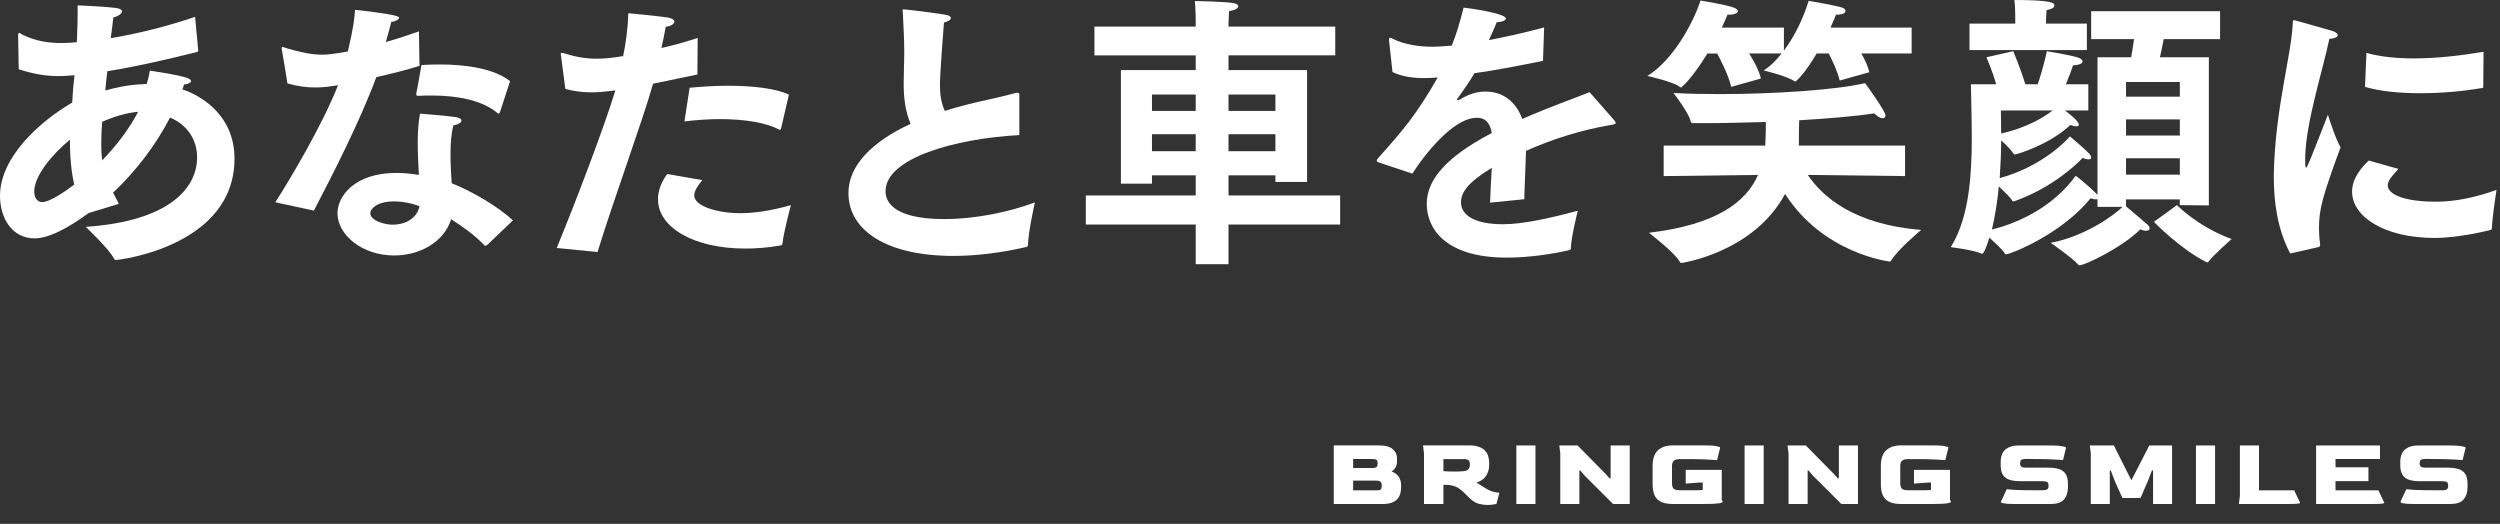 <svg width="377" height="79" viewBox="0 0 377 79" fill="none" xmlns="http://www.w3.org/2000/svg">
<rect x="0" y="0" width="377" height="79" fill="#333333" stroke="none"/>
<path d="M13.362 32.128C8.503 35.685 6.204 35.946 5.206 35.946C1.866 35.946 0 32.952 0 29.525C0 23.754 5.9 18.374 10.89 15.469L10.977 14.124C11.02 13.213 11.151 12.302 11.238 11.348L10.587 11.391C9.98 11.435 9.415 11.478 8.852 11.478C6.856 11.478 4.903 11.13 2.822 10.437L2.735 5.405V5.318C2.735 5.057 2.778 4.97 2.909 4.97C2.996 4.97 3.17 5.1 3.3 5.187C5.383 6.229 7.336 6.49 9.33 6.49C9.765 6.49 10.154 6.446 10.589 6.446C10.893 6.403 11.239 6.403 11.587 6.359C11.674 4.667 11.717 2.802 11.717 0.806C12.065 0.806 16.229 1.023 17.445 1.195C18.139 1.282 18.399 1.499 18.399 1.715C18.399 2.063 17.749 2.496 17.097 2.626C16.967 3.494 16.88 4.579 16.707 5.751C20.915 5.057 25.34 3.929 29.419 2.541L29.896 7.66C29.852 7.747 29.809 7.834 29.722 7.834C25.036 9.006 20.524 10.047 16.186 10.741C16.055 11.695 15.969 12.694 15.882 13.648C17.53 13.17 19.439 12.78 21.566 12.694C21.739 12.694 21.955 12.65 22.129 12.65C22.346 11.913 22.433 11.608 22.605 10.654C28.116 11.478 28.809 11.869 28.809 12.215C28.809 12.476 28.246 12.735 27.768 12.735C27.681 12.996 27.594 13.255 27.507 13.473C27.637 13.559 27.811 13.603 27.985 13.646C30.458 14.601 35.361 17.421 35.361 23.929C35.361 37.074 18.093 39.201 17.486 39.201C17.356 39.201 17.269 39.157 17.182 38.983C16.488 37.596 13.277 34.558 12.931 34.211C25.513 33.343 29.722 28.396 29.722 23.712C29.722 20.935 28.117 18.765 25.643 17.726C23.517 21.846 20.524 25.795 17.053 29.05C17.314 29.57 17.617 30.135 17.921 30.742L13.366 32.129L13.362 32.128ZM10.542 21.064C7.852 23.277 5.162 26.531 5.162 28.873C5.162 29.74 5.554 30.478 6.378 30.478C7.55 30.478 10.196 28.612 11.194 27.831C11.02 27.007 10.544 25.054 10.544 21.062L10.542 21.064ZM20.825 16.855C18.959 17.028 17.05 17.635 15.402 18.372C15.315 19.501 15.271 20.629 15.271 21.713C15.271 22.624 15.315 23.491 15.402 24.185C17.572 21.972 19.566 19.325 20.825 16.853V16.855Z" fill="white"/>
<path d="M41.521 30.499C43.691 27.116 48.593 18.916 50.98 12.842C49.765 13.06 48.681 13.19 47.553 13.19C46.251 13.19 44.907 13.016 43.345 12.583C43.345 12.409 42.521 7.595 42.521 7.595C42.477 7.464 42.477 7.377 42.477 7.29C42.477 7.117 42.521 7.073 42.608 7.073C42.738 7.073 42.912 7.16 43.128 7.247C45.385 7.897 46.903 8.245 48.594 8.245C49.375 8.245 49.853 8.202 52.456 7.767C53.324 4.079 53.454 2.735 53.541 1.476C57.967 1.968 60.18 2.358 60.18 2.648C60.18 2.952 59.616 3.255 59.008 3.298C58.834 3.992 58.53 5.164 58.184 6.336C59.876 5.859 61.611 5.294 63.174 4.731L63.261 9.937C61.178 10.587 58.879 11.152 56.753 11.629C54.237 18.398 50.158 26.337 47.337 31.76L41.523 30.501L41.521 30.499ZM73.452 36.964C73.365 37.008 73.278 37.051 73.191 37.051C73.147 37.051 73.061 37.051 73.017 36.964C71.586 35.446 69.677 34.1 68.029 33.059C66.944 36.573 63.212 38.525 59.438 38.525C54.578 38.525 50.89 35.401 50.89 32.148C50.89 29.675 53.362 26.074 59.783 26.074C60.912 26.074 62.082 26.205 63.167 26.378C63.08 24.86 62.993 23.21 62.993 21.606C62.993 20.001 63.08 18.439 63.341 17.137C63.341 17.137 67.679 17.485 68.721 17.657C69.328 17.744 69.588 17.961 69.588 18.177C69.588 18.481 69.112 18.784 68.373 18.914C68.025 20.216 67.938 21.734 67.938 23.252C67.938 24.77 68.025 26.29 68.112 27.634C71.019 28.762 75.053 31.105 77.354 33.231L73.448 36.962L73.452 36.964ZM59.396 30.371C56.749 30.371 55.838 31.586 55.838 32.106C55.838 33.365 58.18 33.885 59.222 33.885C61.001 33.885 62.866 33.017 63.257 31.108C62.086 30.63 60.654 30.371 59.396 30.371ZM75.404 16.876C75.361 17.007 75.274 17.137 75.187 17.137C75.144 17.137 75.057 17.094 74.97 17.007C72.713 15.141 69.07 14.404 65.121 14.404C64.515 14.404 63.906 14.404 63.299 14.447H63.038C62.864 14.447 62.778 14.404 62.778 14.23V14.1C62.778 14.1 63.515 10.151 63.558 9.805C64.426 9.761 65.337 9.718 66.248 9.718C70.24 9.718 74.492 10.325 76.921 12.234L75.403 16.876H75.404Z" fill="white"/>
<path d="M83.952 37.399C86.859 30.328 91.067 19.307 92.802 13.623C91.543 13.797 90.33 13.928 89.201 13.928C87.814 13.928 86.511 13.754 85.253 13.408L84.602 8.418C84.602 8.331 84.559 8.244 84.559 8.157C84.559 8.026 84.602 7.983 84.733 7.983C84.82 7.983 84.907 7.983 85.037 8.026C86.946 8.633 88.464 8.85 89.982 8.85C90.459 8.85 91.674 8.85 93.974 8.459C94.365 6.507 94.668 4.467 94.755 1.995C94.755 1.995 99.397 2.428 100.741 2.645C101.435 2.775 101.696 3.036 101.696 3.252C101.696 3.6 101.174 3.946 100.394 4.032C100.263 4.857 100.002 6.072 99.743 7.242C101.479 6.853 103.344 6.331 105.21 5.724L105.167 11.234C102.91 11.713 100.611 12.189 98.484 12.622C96.967 18.045 92.498 30.194 90.111 38.002L83.95 37.396L83.952 37.399ZM105.905 27.16C105.125 28.114 104.69 28.851 104.69 29.458C104.69 31.063 108.074 32.148 111.718 32.148C113.714 32.148 116.187 31.8 119.268 30.933C119.268 30.933 118.096 35.314 118.009 36.703C117.965 36.834 117.922 36.964 117.748 37.008C115.796 37.355 114.017 37.484 112.412 37.484C104.516 37.484 99.224 34.231 99.224 30.065C99.224 28.85 99.656 27.549 100.611 26.247L105.904 27.158L105.905 27.16ZM103.996 13.232C105.862 13.058 107.858 12.928 109.767 12.928C113.585 12.928 117.143 13.363 118.965 14.274L117.793 19.349C117.75 19.48 117.706 19.566 117.619 19.566C117.576 19.566 117.532 19.566 117.446 19.523C115.406 18.438 112.109 17.962 108.552 17.962C106.817 17.962 104.994 18.092 103.216 18.309L103.996 13.234V13.232Z" fill="white"/>
<path d="M153.718 20.37C144.043 20.89 133.543 23.841 133.543 28.831C133.543 29.96 134.063 33.039 142.437 33.039C146.775 33.039 151.895 32.084 156.06 30.523C155.973 30.956 155.062 34.992 155.018 36.944C155.018 37.118 154.931 37.205 154.757 37.248C151.026 38.116 147.251 38.593 143.781 38.593C133.802 38.593 127.944 34.818 127.944 29.092C127.944 25.013 131.458 21.369 137.316 18.679C136.492 16.683 136.274 14.773 136.274 12.475C136.274 11.044 136.361 9.481 136.361 7.789C136.361 6.401 136.275 4.188 136.144 1.846C136.144 1.715 136.101 1.628 136.101 1.542C136.101 1.455 136.144 1.411 136.274 1.411C136.666 1.411 141.828 2.061 142.652 2.235C143.13 2.322 143.389 2.496 143.389 2.713C143.389 2.974 142.998 3.233 142.348 3.407C142.218 4.925 141.741 11.303 141.741 12.822C141.741 14.342 141.958 15.599 142.478 16.728C143.563 16.38 144.735 16.034 145.992 15.73C148.075 15.21 151.416 14.514 153.107 14.038C153.238 13.994 153.325 13.994 153.412 13.994C153.629 13.994 153.716 14.081 153.716 14.299V20.372L153.718 20.37Z" fill="white"/>
<path d="M163.74 29.48H180.313V26.442H173.718V27.701H169.032V10.564H180.313V8.35H165.042V4.012H180.313V3.275C180.313 3.275 180.313 1.366 180.183 0.15C180.183 0.15 184.608 0.237 185.91 0.455C186.43 0.542 186.735 0.715 186.735 0.931C186.735 1.235 186.3 1.538 185.347 1.668C185.304 2.275 185.26 3.447 185.26 3.447V4.01H201.356V8.349H185.26V10.562H197.105V27.438H192.332V26.44H185.26V29.478H202.093V33.86H185.26V39.846H180.315V33.86H163.741V29.478L163.74 29.48ZM180.313 16.724V14.252H173.718V16.724H180.313ZM180.313 22.799V20.24H173.718V22.799H180.313ZM192.332 16.724V14.252H185.26V16.724H192.332ZM192.332 22.799V20.24H185.26V22.799H192.332Z" fill="white"/>
<path d="M208.038 24.535C207.777 24.448 207.605 24.361 207.605 24.23C207.605 24.144 207.692 24.013 207.822 23.839C211.51 19.718 213.55 17.375 216.803 11.691C216.585 11.691 216.368 11.691 216.152 11.734C215.676 11.734 215.241 11.778 214.85 11.778C213.028 11.778 211.467 11.56 209.99 10.867L209.47 6.137V5.963C209.47 5.789 209.514 5.702 209.644 5.702C209.688 5.702 209.818 5.746 209.992 5.833C211.901 6.787 214.156 7.048 216.022 7.048C216.846 7.048 217.801 6.961 218.929 6.874C219.58 5.27 220.188 3.273 220.708 1.147C221.576 1.234 227.086 2.015 227.086 2.795C227.086 3.056 226.564 3.315 225.698 3.359C225.481 3.966 225.004 5.007 224.526 6.049C226.999 5.572 229.776 4.964 232.857 4.139L232.683 9.171C228.647 9.996 225.22 10.646 222.356 11.037C221.663 12.209 220.621 13.727 219.797 14.855C219.753 14.899 219.71 14.942 219.71 14.986C219.71 15.073 219.797 15.116 219.884 15.116C219.971 15.116 220.058 15.073 220.101 15.029C221.576 14.118 222.921 13.77 224.179 13.814C226.651 13.857 228.604 15.332 229.558 17.935C233.507 16.199 237.323 14.854 239.711 13.901L243.442 18.152C243.572 18.326 243.659 18.413 243.659 18.5C243.659 18.761 243.183 18.804 242.661 18.891C238.367 19.628 233.985 21.017 230.123 22.753C230.08 24.662 229.906 27.915 229.862 30.041L224.7 30.561C224.744 28.913 224.874 26.96 224.961 25.312C221.316 27.526 220.318 29.044 220.318 30.518C220.318 32.34 222.184 33.815 226.653 33.815C229.516 33.815 233.422 32.99 237.934 31.775C237.934 31.775 236.936 35.68 236.892 37.372C236.892 37.633 236.805 37.676 236.631 37.72C234.246 38.283 230.601 38.848 227.216 38.848C217.757 38.848 215.154 34.293 215.154 30.735C215.154 27.178 217.975 23.707 224.959 20.063C224.655 18.328 223.874 17.764 222.702 17.764H222.659C219.752 17.764 215.89 21.713 212.984 26.181L208.038 24.533V24.535Z" fill="white"/>
<path d="M257.478 8.07C255.006 12.062 253.573 13.189 253.486 13.189C253.443 13.189 253.356 13.145 253.312 13.102C252.358 12.321 248.409 11.453 248.409 11.453C252.053 9.283 255.221 3.817 256.435 0.085C256.435 0.085 260.297 0.692 261.51 1.17C261.858 1.301 262.074 1.518 262.074 1.69C262.074 1.951 261.596 2.21 260.771 2.21H260.511C260.25 2.817 259.991 3.469 259.643 4.163H269.015V7.633C270.707 5.377 272.009 2.558 272.746 0.127C272.746 0.127 276.608 0.778 277.735 1.125C278.126 1.256 278.298 1.43 278.298 1.645C278.298 1.949 277.907 2.209 277.083 2.209H276.865C276.605 2.859 276.346 3.511 276.041 4.161H288.275V8.066H280.682C281.202 8.934 281.68 9.976 281.897 10.887L277.429 12.146C277.081 10.714 276.344 9.195 275.78 8.066H273.958C272.093 11.191 270.877 12.274 270.749 12.274C270.705 12.274 270.618 12.274 270.575 12.231C269.446 11.45 265.976 10.626 265.976 10.626C266.974 9.976 267.885 9.064 268.665 8.066H263.762C264.456 9.151 265.237 10.539 265.541 11.841L261.072 13.1C260.596 11.191 259.511 9.108 258.946 8.068H257.471L257.478 8.07ZM250.883 21.954H266.198C266.198 21.649 266.241 21.347 266.241 21.043C266.285 20.262 266.285 19.307 266.285 18.396C263.119 18.483 259.951 18.57 257.13 18.57H255.395C255.134 18.57 255.004 18.526 254.96 18.309C254.656 16.965 252.358 14.014 252.358 14.014C254.441 14.145 256.826 14.188 259.386 14.188C267.412 14.188 276.784 13.582 281.252 12.54C281.469 12.801 284.333 16.791 284.333 17.4C284.333 17.661 284.159 17.833 283.9 17.833C283.596 17.833 283.163 17.615 282.641 17.096C279.821 17.53 275.744 17.876 271.317 18.137C271.273 19.222 271.273 20.566 271.273 21.39V21.954H287.282V26.553L272.618 26.379C274.787 29.632 279.602 33.885 289.711 34.666C289.711 34.666 286.197 37.616 285.199 39.265C285.156 39.395 285.069 39.438 284.982 39.438C284.895 39.438 274.96 38.267 269.189 29.242C264.503 38.006 253.743 39.656 253.526 39.656C253.439 39.656 253.396 39.612 253.309 39.482C252.702 38.223 248.666 35.1 248.666 35.1C258.862 33.885 263.331 30.458 265.11 26.38L250.88 26.554V21.955L250.883 21.954Z" fill="white"/>
<path d="M301.775 21.302C301.775 22.906 301.688 24.816 301.557 26.855C307.805 25.163 311.536 21.302 312.143 20.564C312.23 20.651 314.226 22.299 315.006 23.124C315.267 23.384 315.354 23.602 315.354 23.774C315.354 23.946 315.18 24.035 314.92 24.035C314.702 24.035 314.4 23.948 314.052 23.817C313.228 24.729 309.453 28.329 303.812 30.326C303.725 30.369 303.682 30.369 303.639 30.369C303.552 30.369 303.465 30.326 303.421 30.239C303.204 29.804 302.206 28.851 301.425 28.112C301.208 30.326 300.862 32.581 300.384 34.62C308.366 32.581 312.011 27.895 313.009 26.507C313.313 26.681 315.005 28.069 316.305 29.371V8.633H321.381C321.555 7.722 321.685 6.724 321.814 5.9H315.349V1.692H334.787V5.9H326.282C326.109 6.767 325.935 7.765 325.719 8.633H333.095V30.976L328.713 30.932V30.065H320.6V31.106C321.25 31.67 322.986 33.102 323.853 33.883C324.071 34.057 324.158 34.274 324.158 34.446C324.158 34.664 323.984 34.794 323.638 34.794C323.42 34.794 323.118 34.751 322.77 34.577C319.993 37.354 314.396 40 313.616 40C313.529 40 313.442 39.956 313.355 39.87C312.618 38.959 309.234 36.616 309.234 36.616C314.396 35.662 318.821 32.452 320.08 31.193H316.305V30.021C316.262 30.065 316.175 30.065 316.045 30.065C315.871 30.065 315.566 30.021 315.264 29.891C310.795 35.401 303.115 38.352 302.508 38.352C302.422 38.352 302.378 38.308 302.291 38.178C301.987 37.658 300.86 36.616 299.992 35.836C299.688 36.834 299.212 38.265 298.907 38.265C298.864 38.265 298.821 38.265 298.734 38.221C297.649 37.7 294.178 37.267 294.178 37.267C297.129 32.581 297.303 25.553 297.346 21.302C297.346 18.438 297.259 14.837 297.216 12.71H301.034C300.427 10.627 299.559 8.633 299.559 8.633L303.595 7.722C303.595 7.722 304.724 10.368 305.417 12.71H307.283C308.107 10.368 308.671 7.722 308.671 7.722C308.671 7.722 312.619 8.372 313.487 8.72C313.791 8.85 314.05 9.068 314.05 9.24C314.05 9.544 313.661 9.803 312.619 9.847C312.402 10.497 312.012 11.582 311.534 12.71H314.918V16.659H311.404C312.358 17.396 313.487 18.307 313.487 18.829C313.487 18.959 313.356 19.046 313.139 19.046C312.878 19.046 312.576 19.003 312.228 18.829C309.017 21.866 304.072 23.297 303.854 23.297C303.767 23.297 303.724 23.254 303.637 23.167C303.289 22.604 302.465 21.78 301.771 21.171V21.302H301.775ZM297.003 3.557H303.901V2.733C303.901 2.733 303.901 0.824 303.771 0C309.585 0 309.801 0.476 309.801 0.824C309.801 1.128 309.409 1.388 308.629 1.518C308.585 1.909 308.542 2.646 308.542 2.905V3.556H314.702V7.548H297.002V3.556L297.003 3.557ZM301.731 16.661C301.731 17.311 301.775 18.831 301.775 20.131C305.68 19.264 308.239 17.659 309.54 16.661H301.731ZM328.718 14.578V12.364H320.605V14.578H328.718ZM328.718 20.434V18.005H320.605V20.434H328.718ZM328.718 26.335V23.863H320.605V26.335H328.718ZM328.284 30.934C328.284 30.934 331.365 34.144 336.527 36.053C336.527 36.053 333.837 38.395 333.056 39.437C333.013 39.524 332.926 39.567 332.839 39.567C332.796 39.567 332.752 39.567 332.709 39.524C328.673 37.484 324.813 33.45 324.813 33.45L328.284 30.934Z" fill="white"/>
<path d="M345.364 38.223C343.411 34.535 342.891 30.371 342.891 26.77V26.335C343.065 16.444 345.581 8.244 345.755 3.384C345.755 3.167 345.798 3.036 345.929 3.036C346.059 3.036 351.743 4.684 351.787 4.684C352.263 4.858 352.524 5.074 352.524 5.291C352.524 5.552 352.133 5.811 351.265 5.855C350.354 10.367 347.708 18.436 347.621 23.729C347.621 24.684 347.621 25.291 347.751 25.291C347.925 25.291 348.229 24.51 351.048 17.308C351.048 17.308 352.133 20.822 352.957 22.211C350.224 29.674 349.704 31.496 349.704 34.445C349.704 35.139 349.747 35.919 349.878 36.831V36.917C349.878 37.091 349.791 37.222 349.617 37.265L345.365 38.22L345.364 38.223ZM361.677 25.468C361.157 26.075 360.461 26.812 360.289 27.203C360.159 27.464 360.072 27.679 360.072 27.94C360.072 29.371 362.718 30.413 367.274 30.413H367.535C370.181 30.413 373.392 29.762 376.472 28.634C376.472 28.634 375.821 32.798 375.778 34.448C375.778 34.535 375.691 34.622 375.604 34.666C375.3 34.753 370.831 35.881 367.143 35.881C359.55 35.881 354.692 32.671 354.692 28.896C354.692 26.77 356.297 25.078 357.208 24.21L361.677 25.469V25.468ZM356.862 7.983C359.075 8.59 361.505 8.807 364.064 8.807C367.361 8.807 370.876 8.416 374.519 7.809L374.476 13.058C374.476 13.189 374.432 13.276 374.302 13.276C371.482 13.752 368.228 14.056 365.06 14.056C361.892 14.056 359.03 13.796 356.643 13.102L356.86 7.983H356.862Z" fill="white"/>
<path d="M201.13 76V67.165H207.97C208.91 67.165 209.595 67.355 210.025 67.735C210.455 68.105 210.67 68.555 210.67 69.085V69.535C210.67 69.945 210.58 70.285 210.4 70.555C210.23 70.815 210.045 71 209.845 71.11C210.285 71.25 210.635 71.495 210.895 71.845C211.155 72.185 211.285 72.635 211.285 73.195V73.465C211.285 73.765 211.25 74.065 211.18 74.365C211.11 74.665 210.975 74.94 210.775 75.19C210.585 75.43 210.31 75.625 209.95 75.775C209.6 75.925 209.14 76 208.57 76H201.13ZM204.055 70.57H207.055C207.315 70.57 207.495 70.515 207.595 70.405C207.695 70.295 207.745 70.145 207.745 69.955V69.805C207.745 69.595 207.695 69.445 207.595 69.355C207.495 69.265 207.27 69.22 206.92 69.22H204.055V70.57ZM204.055 73.945H207.67C207.93 73.945 208.11 73.9 208.21 73.81C208.31 73.71 208.36 73.555 208.36 73.345V73.075C208.36 72.885 208.295 72.74 208.165 72.64C208.035 72.53 207.81 72.475 207.49 72.475H204.055V73.945ZM224.326 76.15C223.926 76.15 223.481 76.09 222.991 75.97C222.501 75.84 222.016 75.53 221.536 75.04L220.906 74.41C220.606 74.11 220.316 73.865 220.036 73.675C219.766 73.485 219.456 73.345 219.106 73.255C218.756 73.155 218.316 73.105 217.786 73.105H217.666V76H214.741V68.38L214.591 67.165H221.536C222.176 67.165 222.691 67.245 223.081 67.405C223.481 67.555 223.786 67.76 223.996 68.02C224.216 68.27 224.366 68.555 224.446 68.875C224.526 69.195 224.566 69.52 224.566 69.85V70.135C224.566 70.735 224.411 71.275 224.101 71.755C223.801 72.225 223.321 72.56 222.661 72.76C222.911 72.91 223.146 73.065 223.366 73.225C223.596 73.375 223.856 73.535 224.146 73.705C224.476 73.895 224.781 74.035 225.061 74.125C225.351 74.205 225.591 74.255 225.781 74.275C225.971 74.295 226.081 74.305 226.111 74.305L225.661 76C225.541 76.03 225.356 76.06 225.106 76.09C224.866 76.13 224.606 76.15 224.326 76.15ZM219.406 71.11C219.656 71.11 219.896 71.105 220.126 71.095C220.366 71.085 220.581 71.07 220.771 71.05C221.111 71.01 221.341 70.905 221.461 70.735C221.591 70.555 221.656 70.34 221.656 70.09V69.925C221.656 69.705 221.591 69.535 221.461 69.415C221.341 69.295 221.116 69.235 220.786 69.235H217.666V71.05C217.916 71.06 218.191 71.075 218.491 71.095C218.791 71.105 219.096 71.11 219.406 71.11ZM228.667 76V67.18H231.547V76H228.667ZM235.291 76V68.38L235.141 67.18H237.901L242.131 71.47L242.716 72.13H242.881V67.18H245.761V76H243.256L238.906 71.665L238.321 70.96H238.171V76H235.291ZM252.258 76C251.188 76 250.413 75.765 249.933 75.295C249.453 74.825 249.213 74.065 249.213 73.015V70.27C249.213 69.19 249.478 68.405 250.008 67.915C250.538 67.415 251.288 67.165 252.258 67.165H257.268C257.958 67.165 258.483 67.205 258.843 67.285C259.213 67.355 259.398 67.43 259.398 67.51L258.933 69.385C258.683 69.355 258.193 69.325 257.463 69.295C256.743 69.255 255.833 69.235 254.733 69.235H253.338C252.868 69.235 252.548 69.325 252.378 69.505C252.218 69.675 252.138 69.94 252.138 70.3V72.865C252.138 73.205 252.208 73.47 252.348 73.66C252.498 73.84 252.828 73.93 253.338 73.93H254.553C255.013 73.93 255.428 73.93 255.798 73.93C256.168 73.92 256.493 73.91 256.773 73.9V72.76L256.173 72.775L254.208 72.925V70.855H259.638V75.37L259.788 75.685C259.788 75.765 259.578 75.84 259.158 75.91C258.738 75.97 258.028 76 257.028 76H252.258ZM263.087 76V67.18H265.967V76H263.087ZM269.711 76V68.38L269.561 67.18H272.321L276.551 71.47L277.136 72.13H277.301V67.18H280.181V76H277.676L273.326 71.665L272.741 70.96H272.591V76H269.711ZM286.678 76C285.608 76 284.833 75.765 284.353 75.295C283.873 74.825 283.633 74.065 283.633 73.015V70.27C283.633 69.19 283.898 68.405 284.428 67.915C284.958 67.415 285.708 67.165 286.678 67.165H291.688C292.378 67.165 292.903 67.205 293.263 67.285C293.633 67.355 293.818 67.43 293.818 67.51L293.353 69.385C293.103 69.355 292.613 69.325 291.883 69.295C291.163 69.255 290.253 69.235 289.153 69.235H287.758C287.288 69.235 286.968 69.325 286.798 69.505C286.638 69.675 286.558 69.94 286.558 70.3V72.865C286.558 73.205 286.628 73.47 286.768 73.66C286.918 73.84 287.248 73.93 287.758 73.93H288.973C289.433 73.93 289.848 73.93 290.218 73.93C290.588 73.92 290.913 73.91 291.193 73.9V72.76L290.593 72.775L288.628 72.925V70.855H294.058V75.37L294.208 75.685C294.208 75.765 293.998 75.84 293.578 75.91C293.158 75.97 292.448 76 291.448 76H286.678ZM303.699 76C303.019 76 302.519 75.97 302.199 75.91C301.879 75.85 301.719 75.78 301.719 75.7L302.619 73.765C302.849 73.805 303.324 73.845 304.044 73.885C304.764 73.915 305.699 73.93 306.849 73.93H308.034C308.384 73.93 308.619 73.88 308.739 73.78C308.859 73.68 308.919 73.535 308.919 73.345V73.195C308.919 72.955 308.859 72.79 308.739 72.7C308.619 72.61 308.384 72.565 308.034 72.565H304.599C303.589 72.565 302.854 72.38 302.394 72.01C301.934 71.63 301.704 71.015 301.704 70.165V69.625C301.704 69.185 301.784 68.78 301.944 68.41C302.114 68.04 302.399 67.745 302.799 67.525C303.199 67.295 303.749 67.18 304.449 67.18H309.429C310.039 67.18 310.544 67.215 310.944 67.285C311.354 67.355 311.559 67.43 311.559 67.51L311.109 69.37C310.829 69.34 310.299 69.31 309.519 69.28C308.749 69.24 307.769 69.22 306.579 69.22L305.499 69.205C305.189 69.205 304.969 69.25 304.839 69.34C304.709 69.42 304.639 69.575 304.629 69.805V69.91C304.629 70.14 304.699 70.3 304.839 70.39C304.979 70.48 305.204 70.525 305.514 70.525H308.814C309.454 70.525 309.999 70.59 310.449 70.72C310.899 70.85 311.244 71.09 311.484 71.44C311.724 71.78 311.844 72.285 311.844 72.955V73.495C311.844 74.245 311.649 74.85 311.259 75.31C310.879 75.77 310.214 76 309.264 76H303.699ZM315.292 76V68.38L315.142 67.18H318.772L321.412 72.43L324.112 67.18H327.547V76H324.682V70.945H324.517L323.887 72.565L322.792 75.1H320.062L318.922 72.565L318.307 70.945H318.157V76H315.292ZM331.152 76V67.18H334.032V76H331.152ZM337.625 76L337.775 74.8V67.18H340.655V73.945H345.965L346.865 75.835C346.865 75.875 346.73 75.915 346.46 75.955C346.19 75.985 345.725 76 345.065 76H337.625ZM349.27 76V67.18H358.9V69.22H352.195V70.465H357.16V72.55H352.195V73.945H358.66L359.56 75.835C359.56 75.875 359.425 75.915 359.155 75.955C358.885 75.985 358.42 76 357.76 76H349.27ZM363.957 76C363.277 76 362.777 75.97 362.457 75.91C362.137 75.85 361.977 75.78 361.977 75.7L362.877 73.765C363.107 73.805 363.582 73.845 364.302 73.885C365.022 73.915 365.957 73.93 367.107 73.93H368.292C368.642 73.93 368.877 73.88 368.997 73.78C369.117 73.68 369.177 73.535 369.177 73.345V73.195C369.177 72.955 369.117 72.79 368.997 72.7C368.877 72.61 368.642 72.565 368.292 72.565H364.857C363.847 72.565 363.112 72.38 362.652 72.01C362.192 71.63 361.962 71.015 361.962 70.165V69.625C361.962 69.185 362.042 68.78 362.202 68.41C362.372 68.04 362.657 67.745 363.057 67.525C363.457 67.295 364.007 67.18 364.707 67.18H369.687C370.297 67.18 370.802 67.215 371.202 67.285C371.612 67.355 371.817 67.43 371.817 67.51L371.367 69.37C371.087 69.34 370.557 69.31 369.777 69.28C369.007 69.24 368.027 69.22 366.837 69.22L365.757 69.205C365.447 69.205 365.227 69.25 365.097 69.34C364.967 69.42 364.897 69.575 364.887 69.805V69.91C364.887 70.14 364.957 70.3 365.097 70.39C365.237 70.48 365.462 70.525 365.772 70.525H369.072C369.712 70.525 370.257 70.59 370.707 70.72C371.157 70.85 371.502 71.09 371.742 71.44C371.982 71.78 372.102 72.285 372.102 72.955V73.495C372.102 74.245 371.907 74.85 371.517 75.31C371.137 75.77 370.472 76 369.522 76H363.957Z" fill="white"/>
</svg>
